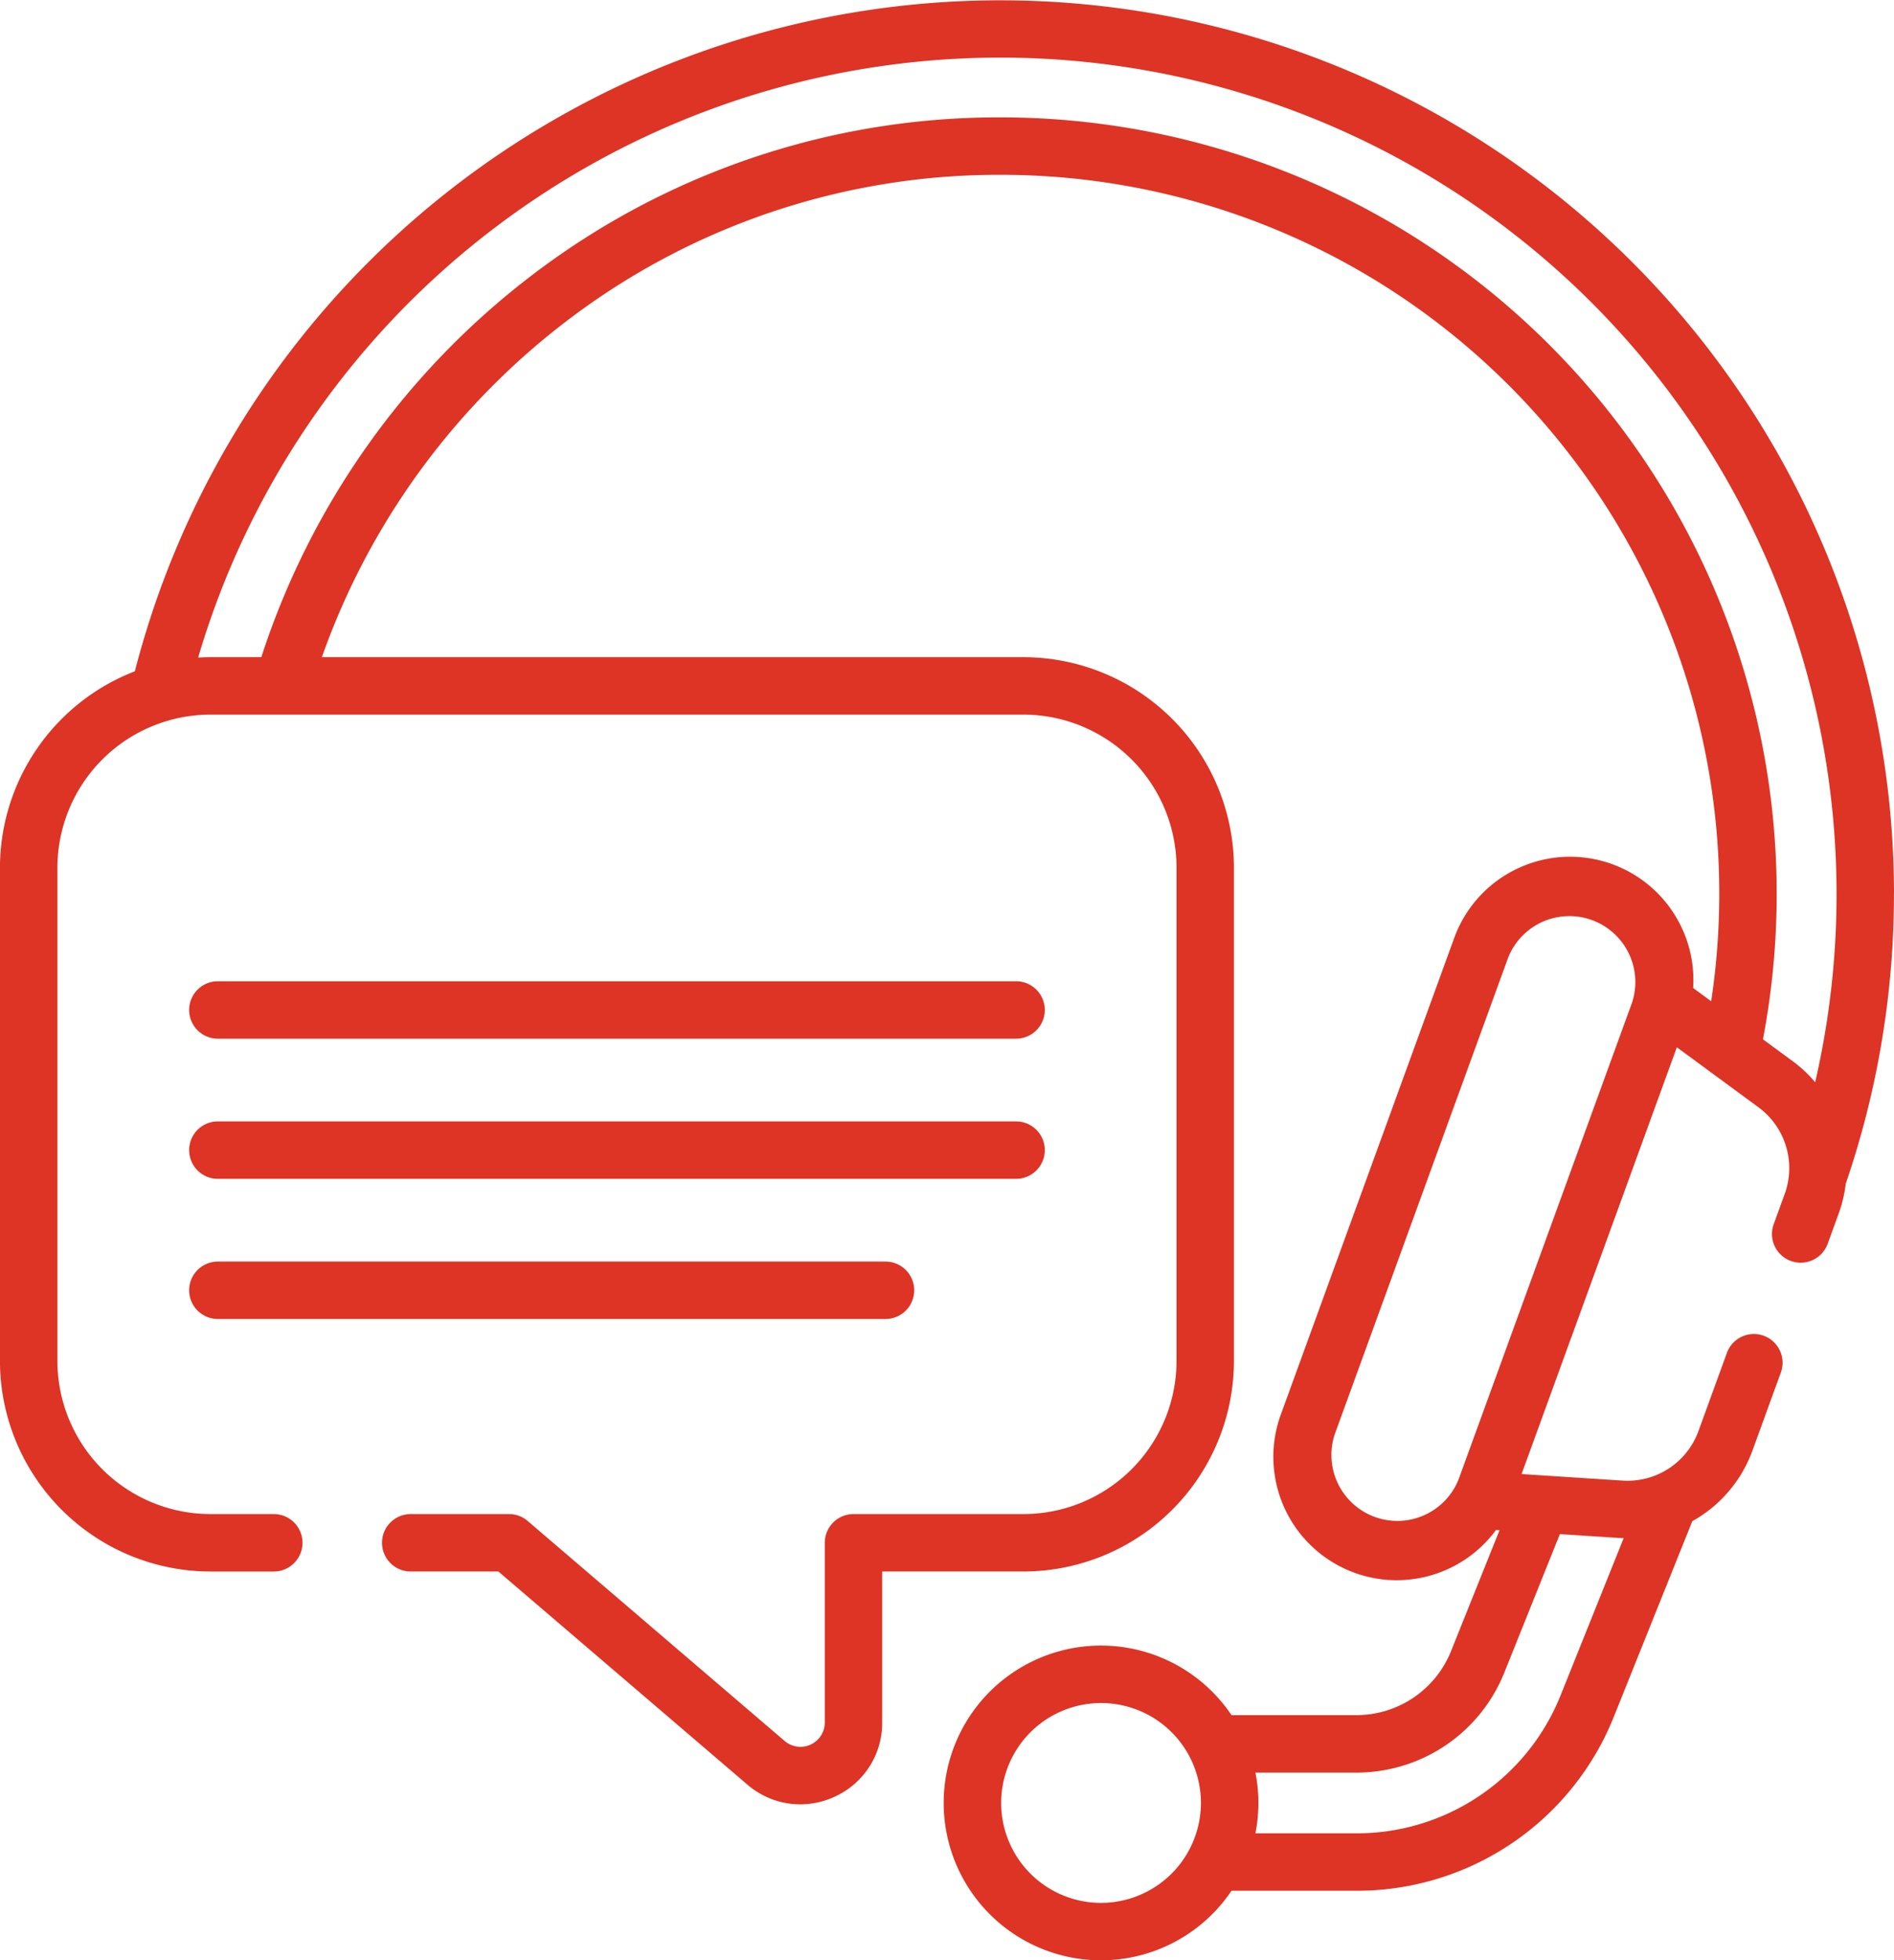 <svg xmlns="http://www.w3.org/2000/svg" id="Personalized_Service" data-name="Personalized Service" width="249.908" height="258.548" viewBox="0 0 249.908 258.548"><path id="Trazado_8633" data-name="Trazado 8633" d="M61.764,263.859H167.089a3.787,3.787,0,1,0,0-7.575H61.764a3.787,3.787,0,0,0,0,7.575Z" transform="translate(-33.019 -126.866)" fill="#dd3425"></path><path id="Trazado_8634" data-name="Trazado 8634" d="M61.764,300.464H167.089a3.787,3.787,0,1,0,0-7.575H61.764a3.787,3.787,0,0,0,0,7.575Z" transform="translate(-33.019 -144.986)" fill="#dd3425"></path><path id="Trazado_8635" data-name="Trazado 8635" d="M61.764,337.07h88.095a3.787,3.787,0,0,0,0-7.575H61.764a3.787,3.787,0,0,0,0,7.575Z" transform="translate(-33.019 -163.107)" fill="#dd3425"></path><path id="Trazado_8636" data-name="Trazado 8636" d="M258.46,117.891A117.922,117.922,0,0,0,26.347,88.537a27.812,27.812,0,0,0-17.8,25.913V179.5a27.8,27.8,0,0,0,27.767,27.767h8.364a3.787,3.787,0,0,0,0-7.575H36.319A20.215,20.215,0,0,1,16.127,179.5v-65.05a20.218,20.218,0,0,1,20.192-20.2H143.6a20.217,20.217,0,0,1,20.192,20.2V179.5A20.215,20.215,0,0,1,143.6,199.691H121.168a3.787,3.787,0,0,0-3.787,3.787v23.7a3.211,3.211,0,0,1-5.3,2.438L78.175,200.6a3.785,3.785,0,0,0-2.462-.909H62.745a3.787,3.787,0,0,0,0,7.575H74.313l32.844,28.1a10.706,10.706,0,0,0,6.982,2.609,10.845,10.845,0,0,0,4.543-1.007,10.677,10.677,0,0,0,6.273-9.8V207.266H143.6A27.8,27.8,0,0,0,171.366,179.5v-65.05A27.8,27.8,0,0,0,143.6,86.677H51.021a95.868,95.868,0,0,1,32.12-44.205,93.88,93.88,0,0,1,57.43-19.416,94.8,94.8,0,0,1,93.766,109l-2.38-1.75a16.269,16.269,0,0,0-31.525-6.6l-22.884,62.874a16.274,16.274,0,0,0,28.4,15.209l.464.03-6.385,15.911a13.456,13.456,0,0,1-12.541,8.479H171.046a20.754,20.754,0,1,0,0,23.162h16.435a36.509,36.509,0,0,0,34.035-23.009l10.33-25.733a17.481,17.481,0,0,0,7.915-9.252l3.767-10.352a3.787,3.787,0,1,0-7.118-2.59l-3.767,10.352a9.957,9.957,0,0,1-9.944,6.494l-13.379-.866,20.488-56.29,10.8,7.94a9.964,9.964,0,0,1,3.446,11.365l-1.465,4.025a3.787,3.787,0,1,0,7.117,2.592l1.467-4.028a17.247,17.247,0,0,0,.916-3.889,117.717,117.717,0,0,0,6.365-38.241ZM153.832,250.973a13.18,13.18,0,1,1,13.18-13.18A13.2,13.2,0,0,1,153.832,250.973Zm68.96-48.113-8.3,20.681A28.969,28.969,0,0,1,187.484,241.8H174.2a20.678,20.678,0,0,0,0-8.013h13.289a21,21,0,0,0,19.57-13.231l7.312-18.22,7.848.507c.192.013.384.014.577.019Zm1.1-70.614-22.884,62.874a8.7,8.7,0,0,1-16.343-5.948L207.549,126.3a8.7,8.7,0,0,1,16.343,5.948Zm17.276,4.829A102.417,102.417,0,0,0,140.57,15.481a101.392,101.392,0,0,0-62.026,20.97A103.427,103.427,0,0,0,43.032,86.677H36.319c-.545,0-1.086.02-1.623.052A110.346,110.346,0,0,1,248.06,142.735a17.228,17.228,0,0,0-2.961-2.771Z" transform="translate(-8.552 0)" fill="#dd3425"></path></svg>